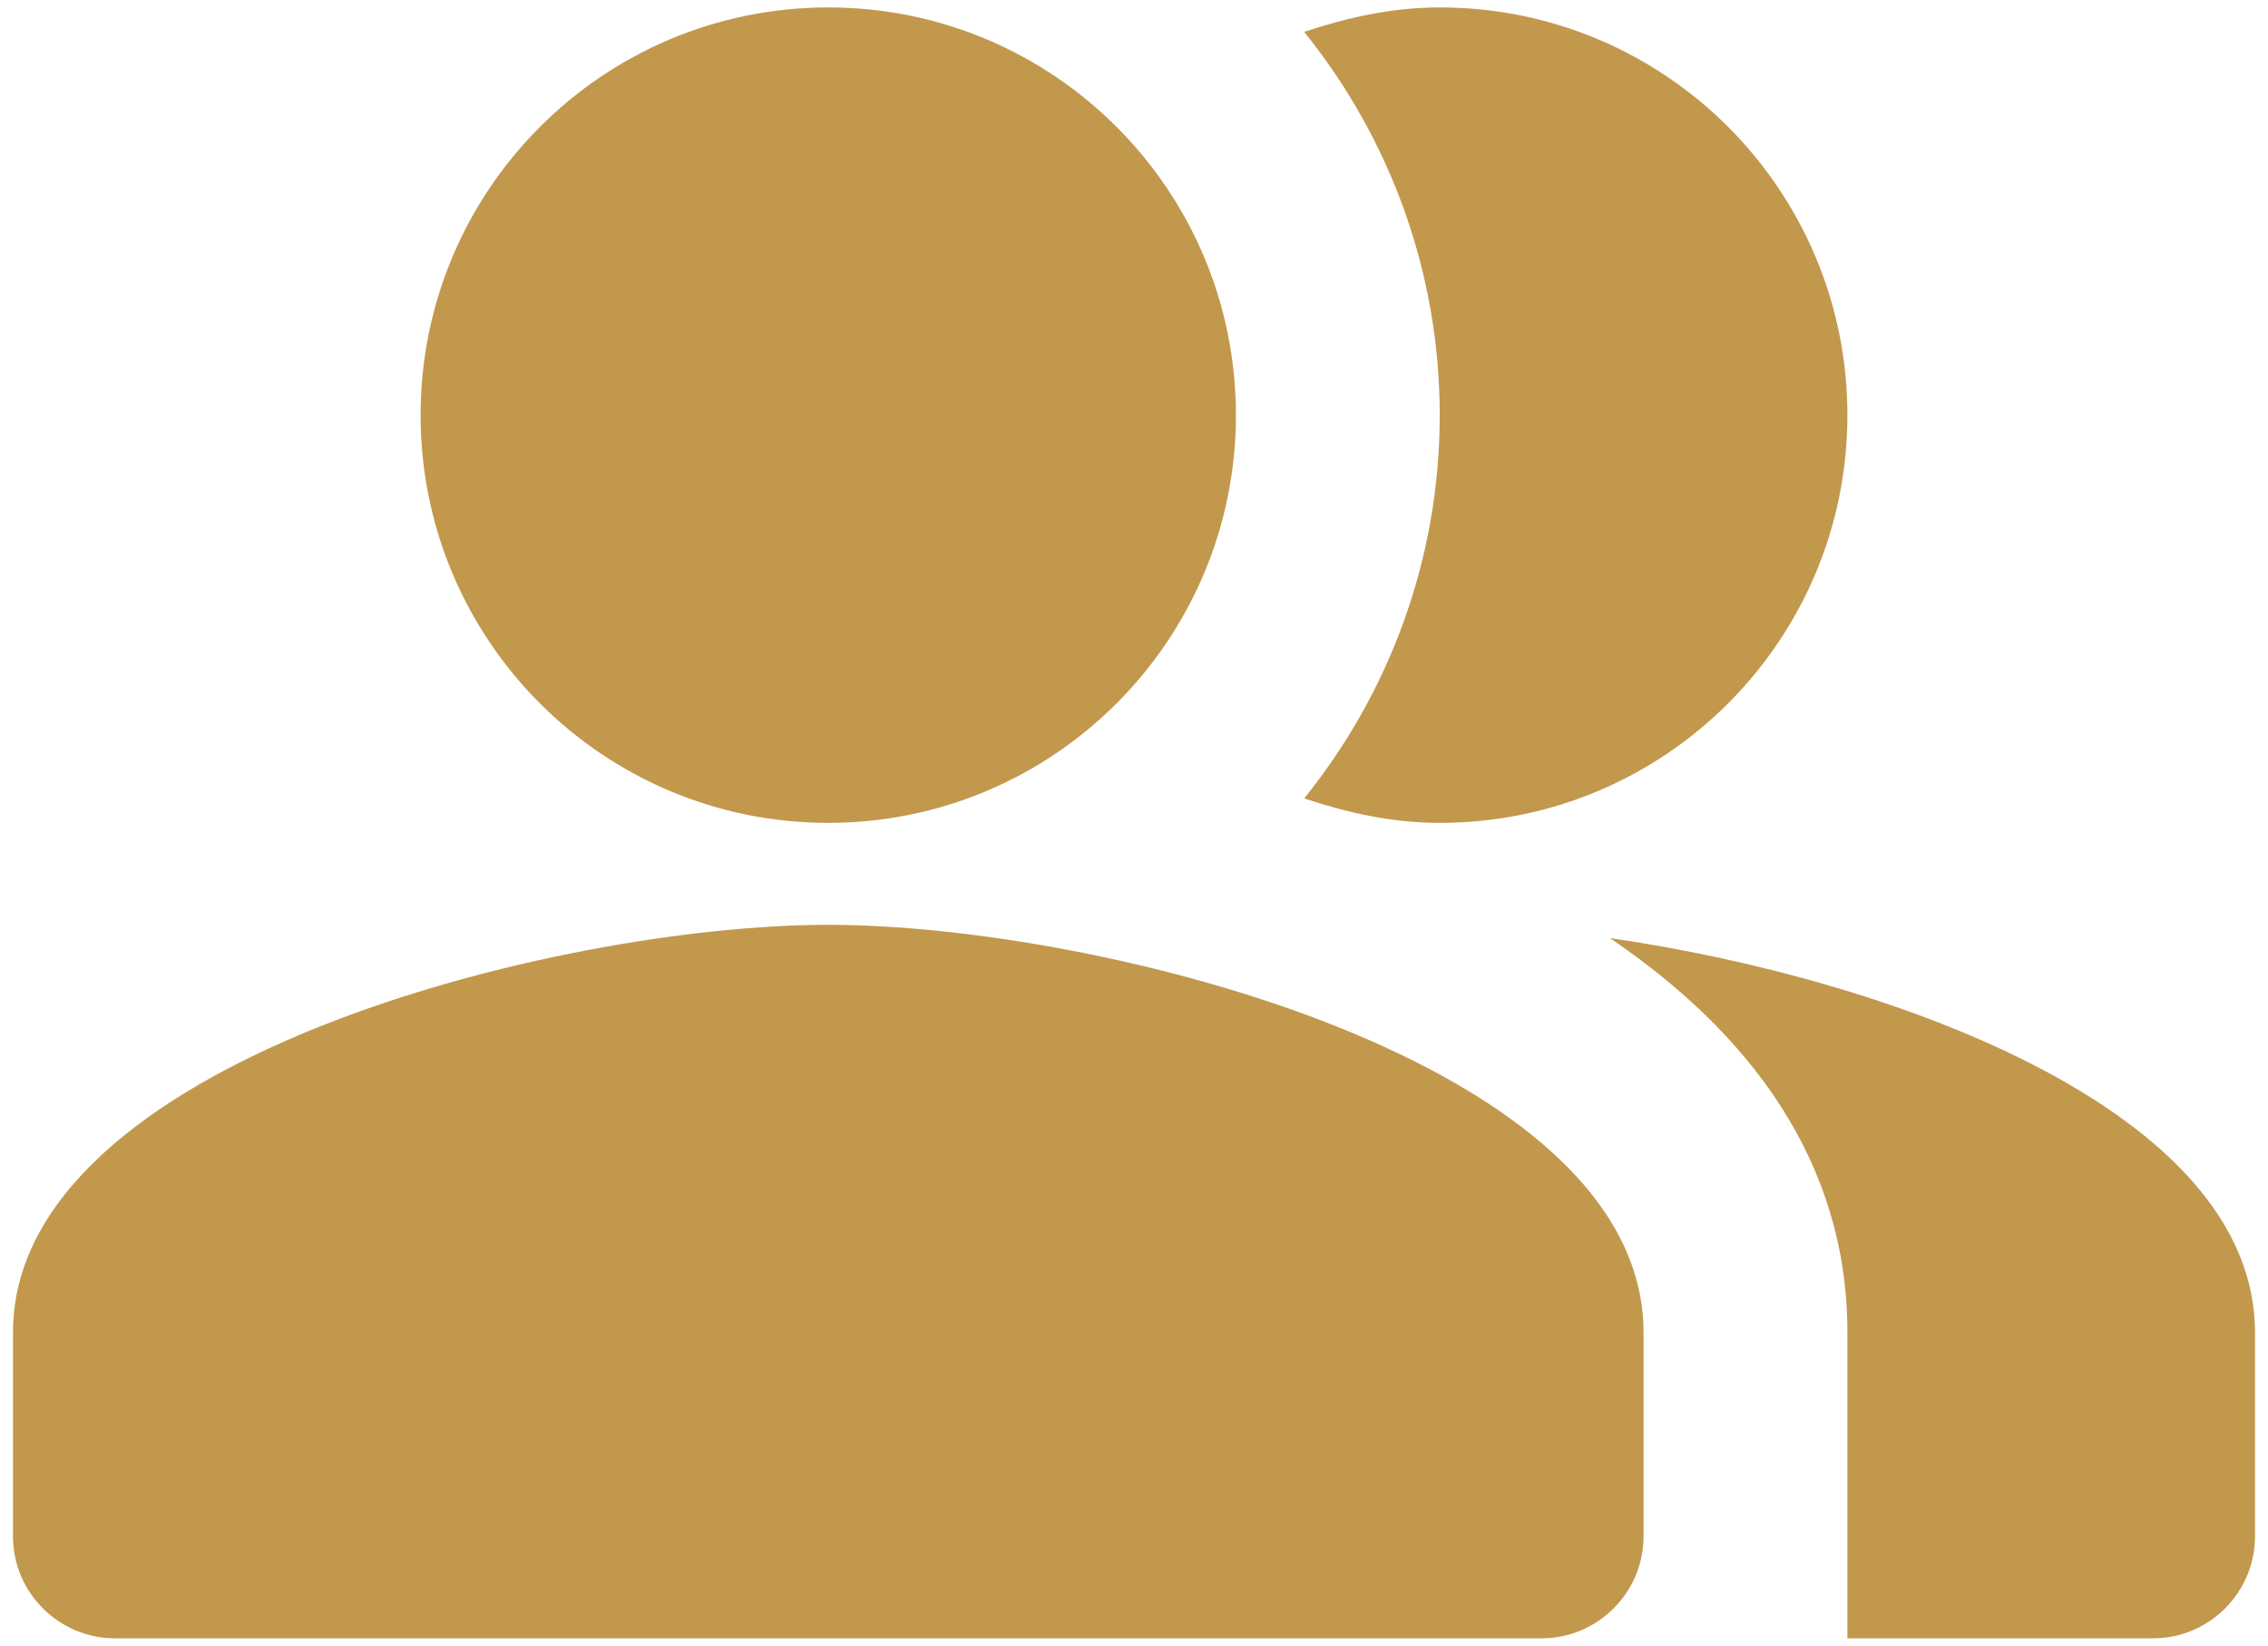 <svg width="51" height="37" viewBox="0 0 51 37" fill="none" xmlns="http://www.w3.org/2000/svg">
<path fill-rule="evenodd" clip-rule="evenodd" d="M36.202 21.09C39.342 23.221 41.542 26.108 41.542 29.958V36.833H48.417C49.677 36.833 50.708 35.802 50.708 34.542V29.958C50.708 24.962 42.527 22.006 36.202 21.09Z" fill="#C2984D"/>
<path d="M18.625 18.5C23.688 18.5 27.792 14.396 27.792 9.333C27.792 4.271 23.688 0.167 18.625 0.167C13.562 0.167 9.458 4.271 9.458 9.333C9.458 14.396 13.562 18.5 18.625 18.5Z" fill="#C2984D"/>
<path fill-rule="evenodd" clip-rule="evenodd" d="M32.375 18.5C37.44 18.5 41.542 14.398 41.542 9.333C41.542 4.269 37.44 0.167 32.375 0.167C31.298 0.167 30.29 0.396 29.327 0.717C31.229 3.077 32.375 6.079 32.375 9.333C32.375 12.588 31.229 15.59 29.327 17.95C30.29 18.271 31.298 18.5 32.375 18.5Z" fill="#C2984D"/>
<path fill-rule="evenodd" clip-rule="evenodd" d="M18.625 20.792C12.506 20.792 0.292 23.863 0.292 29.958V34.542C0.292 35.802 1.323 36.833 2.583 36.833H34.667C35.927 36.833 36.958 35.802 36.958 34.542V29.958C36.958 23.863 24.744 20.792 18.625 20.792Z" fill="#C2984D"/>
</svg>
